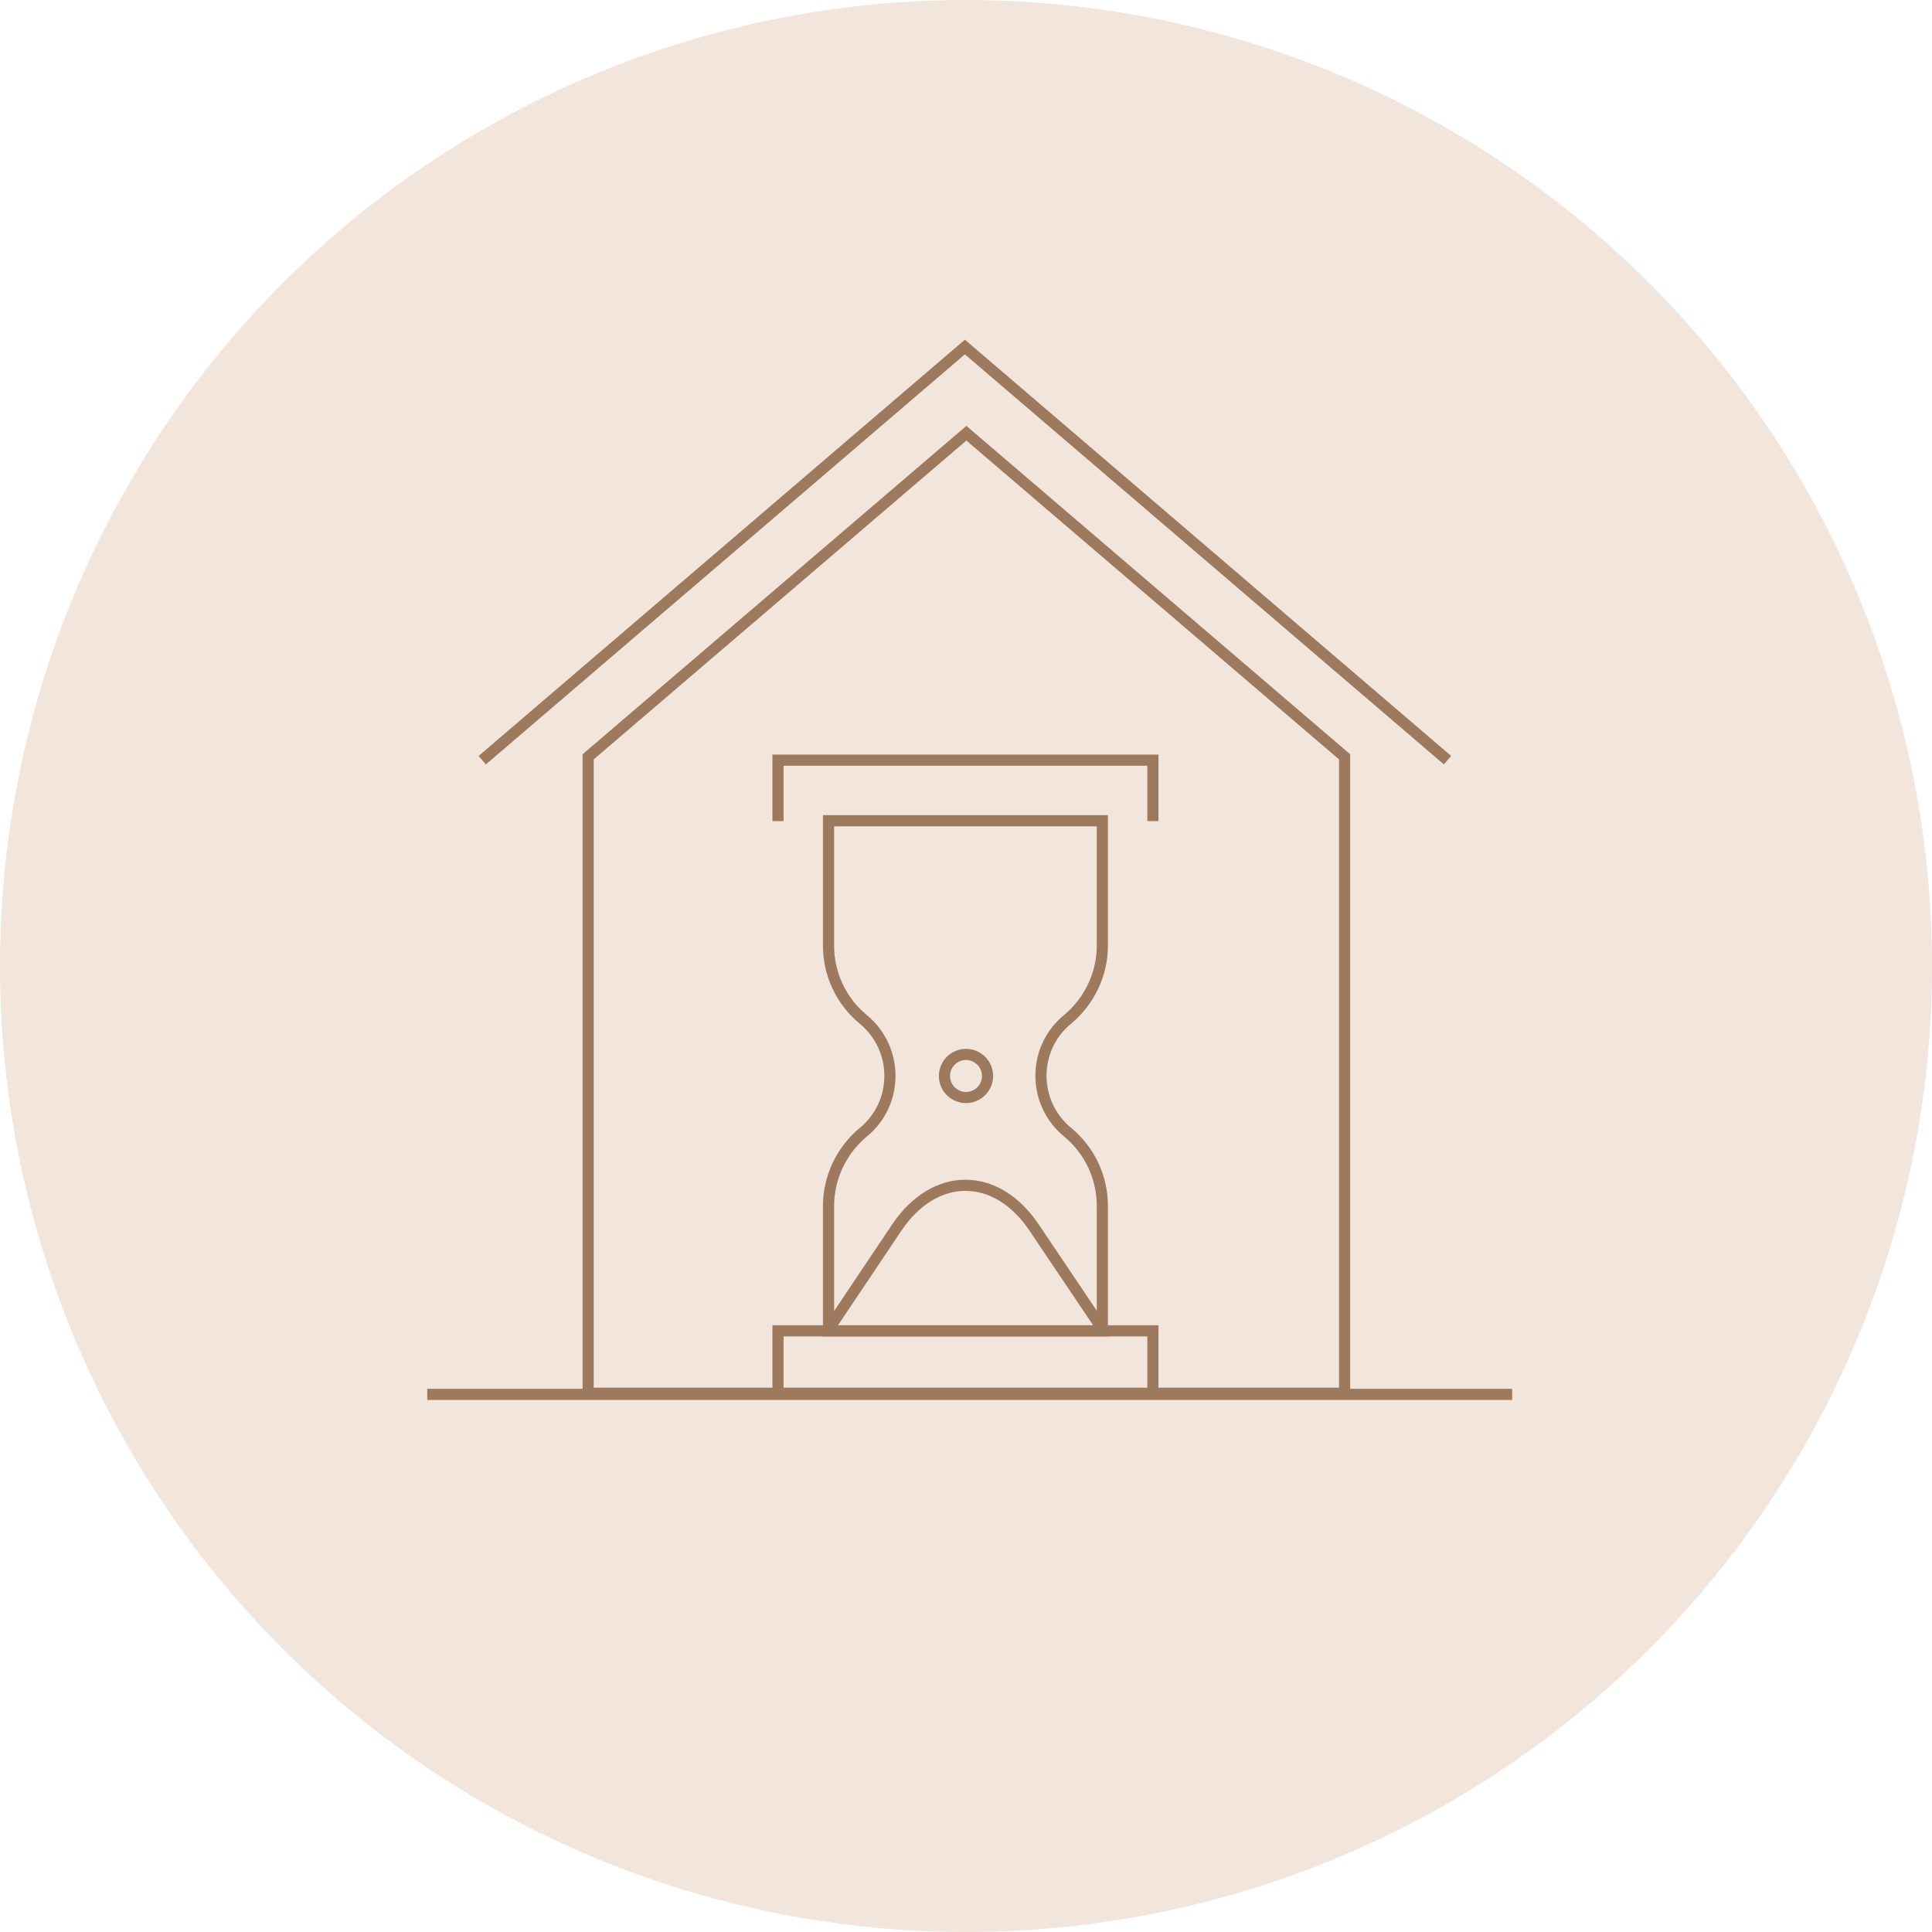 <?xml version="1.0" encoding="UTF-8"?>
<svg xmlns="http://www.w3.org/2000/svg" viewBox="0 0 52 52">
  <defs>
    <style>
      .cls-1 {
        fill: #f2e5db;
        stroke-width: 0px;
      }

      .cls-2 {
        fill: none;
        stroke: #9d795d;
        stroke-miterlimit: 10;
        stroke-width: .3px;
      }
    </style>
  </defs>
  <g id="Layer_3" data-name="Layer 3">
    <circle class="cls-1" cx="26" cy="26" r="26"/>
  </g>
  <g id="Isolation_Mode" data-name="Isolation Mode">
    <g>
      <polyline class="cls-2" points="12.98 20.46 25.97 9.34 38.96 20.46"/>
      <polygon class="cls-2" points="36.19 37.5 15.83 37.5 15.83 20.37 26.01 11.66 36.19 20.37 36.19 37.5"/>
      <path class="cls-2" d="M29.67,35.82h-7.37v-3.36c0-.77.35-1.5.94-1.99h0c.95-.78.95-2.24,0-3.03h0c-.6-.49-.94-1.22-.94-1.99v-3.36h7.37v3.36c0,.77-.35,1.5-.94,1.99h0c-.95.78-.95,2.24,0,3.03h0c.6.49.94,1.22.94,1.99v3.36Z"/>
      <polyline class="cls-2" points="31.03 37.46 31.03 35.82 20.94 35.82 20.94 37.46"/>
      <polyline class="cls-2" points="31.03 22.1 31.03 20.46 20.94 20.46 20.94 22.1"/>
      <path class="cls-2" d="M29.67,35.77l-1.83-2.72c-1.02-1.53-2.69-1.53-3.71,0l-1.83,2.73"/>
      <circle class="cls-2" cx="26" cy="28.96" r=".58"/>
      <line class="cls-2" x1="11.5" y1="37.53" x2="40.7" y2="37.53"/>
    </g>
  </g>
</svg>